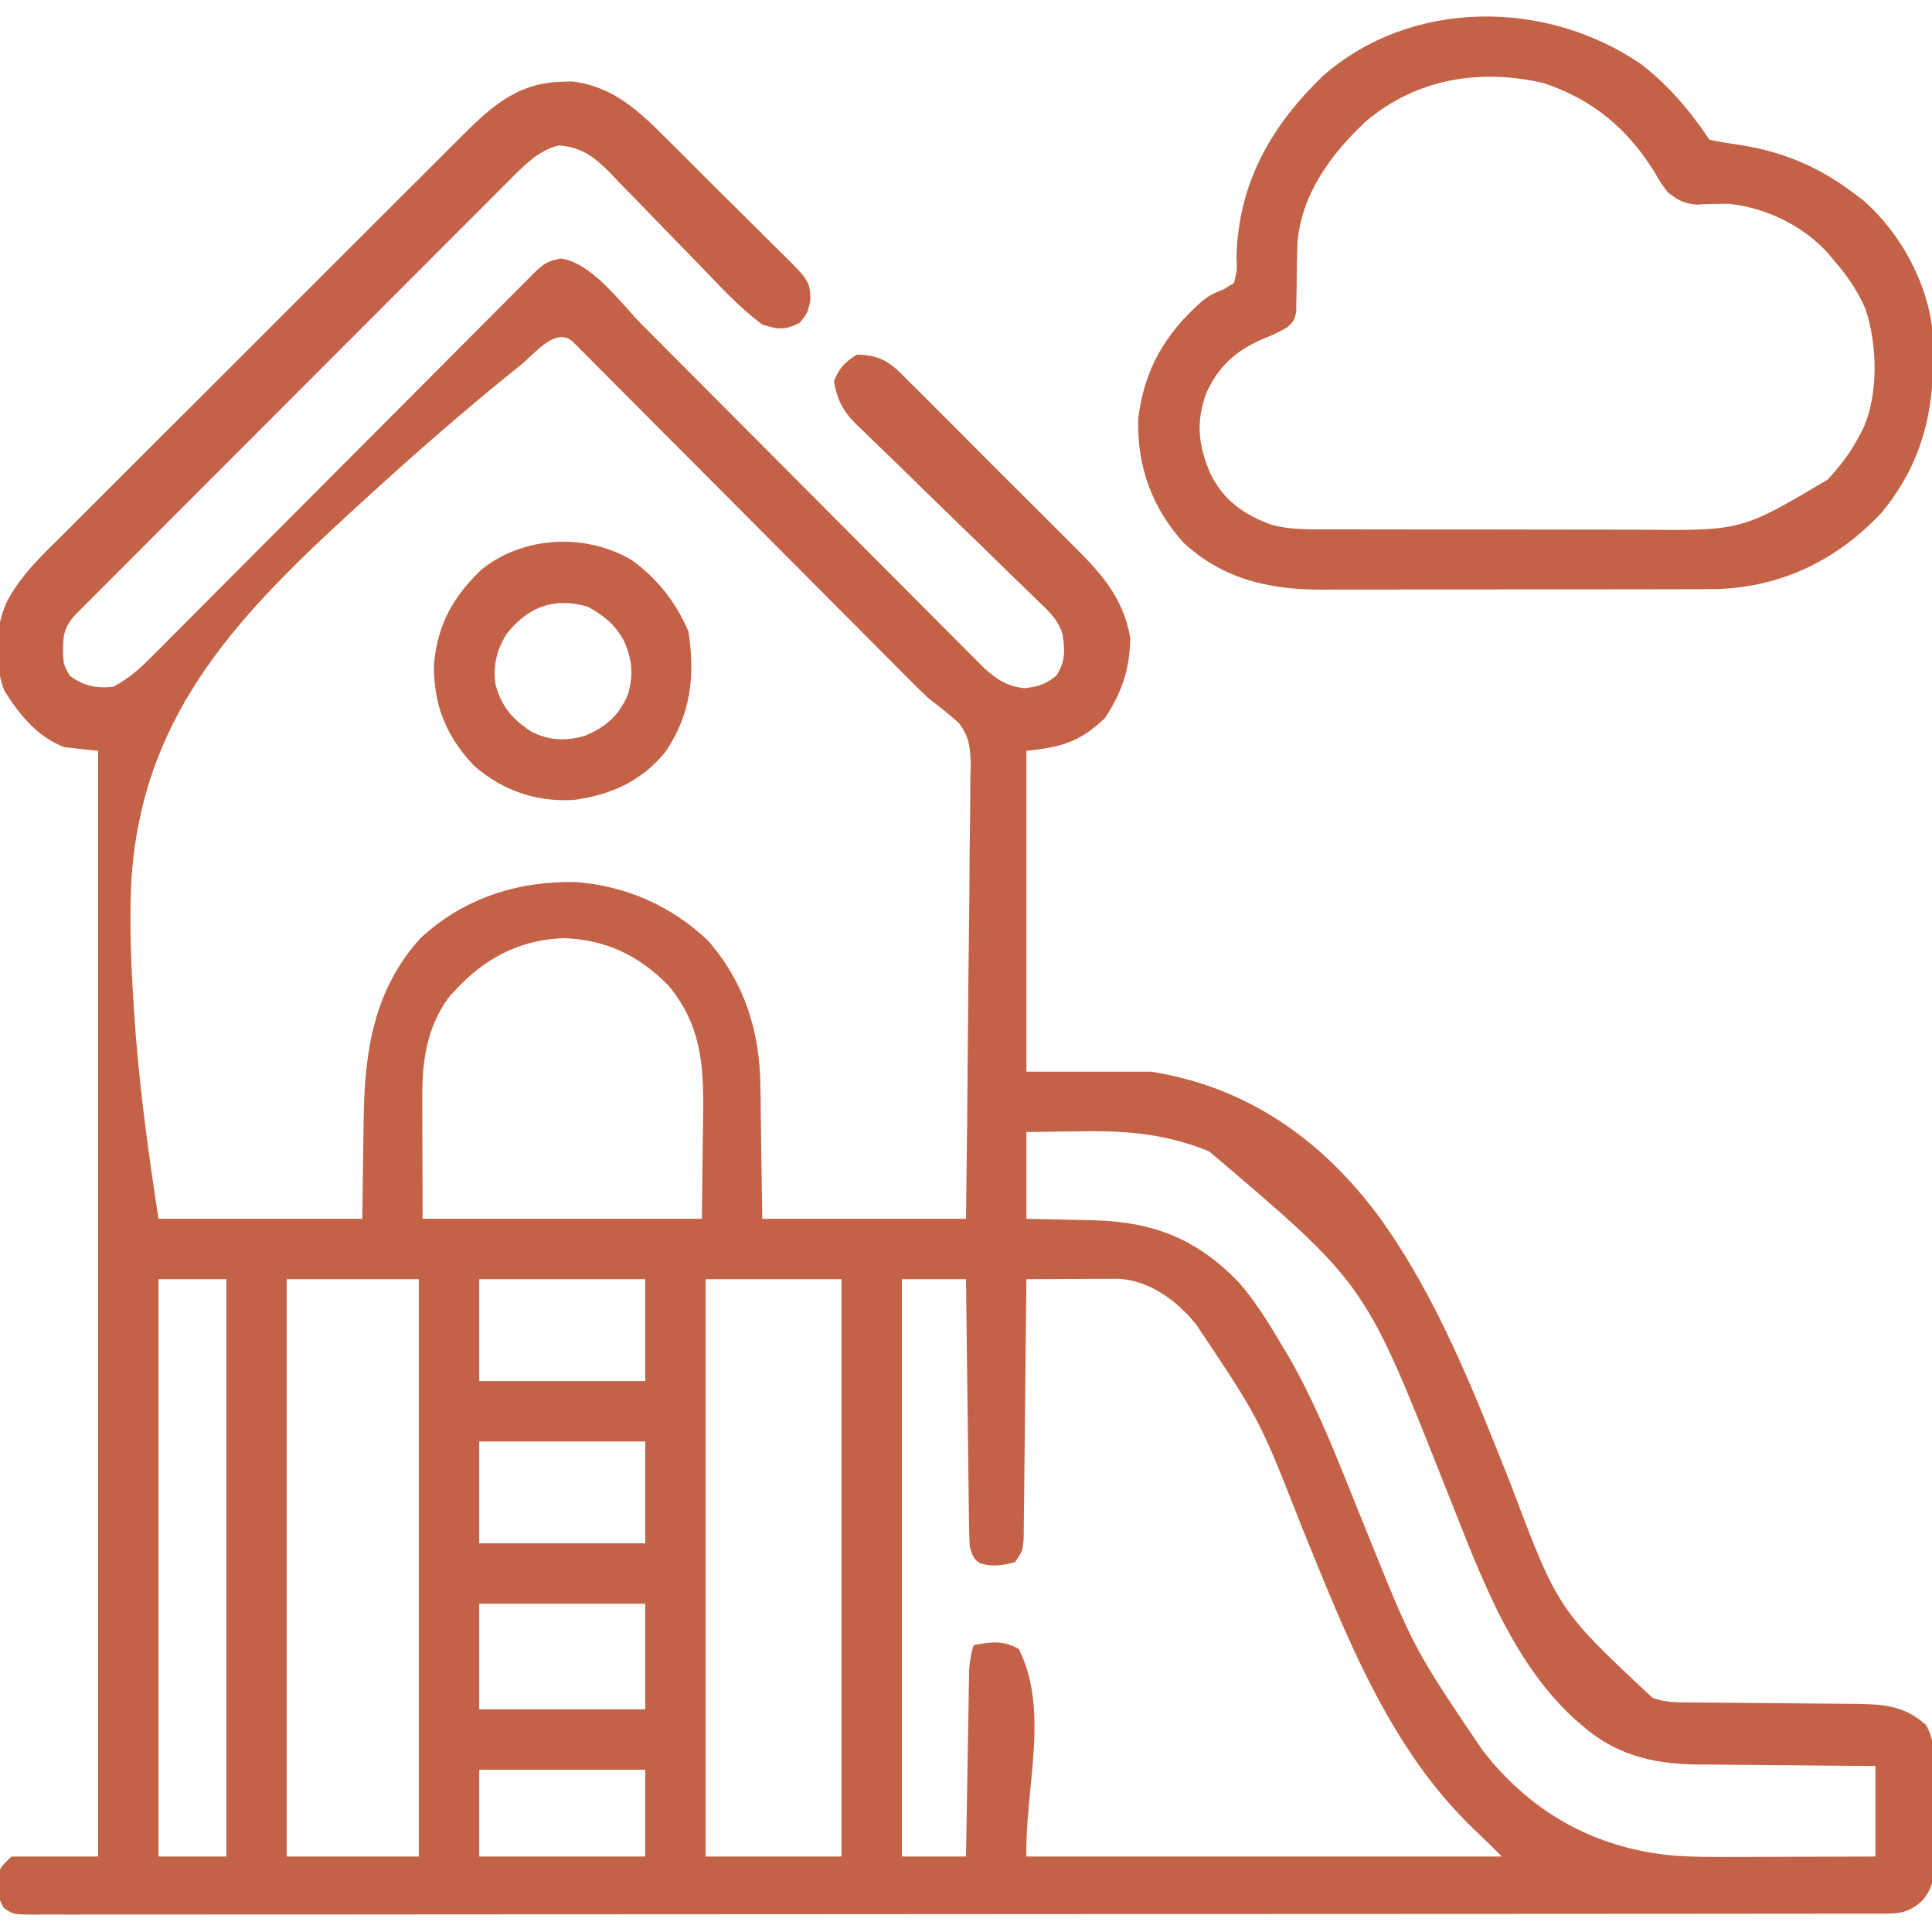 <?xml version="1.0" encoding="UTF-8"?>
<svg version="1.1" xmlns="http://www.w3.org/2000/svg" width="512" height="512">
<path d="M0 0 C0.971 -0.037 1.941 -0.075 2.941 -0.113 C13.933 1.225 20.63 7.581 28.133 15.141 C29.216 16.215 30.301 17.289 31.386 18.362 C33.643 20.601 35.889 22.852 38.127 25.11 C40.991 27.997 43.885 30.85 46.789 33.696 C49.03 35.901 51.253 38.124 53.47 40.352 C54.53 41.413 55.596 42.467 56.669 43.514 C66.05 52.709 66.05 52.709 66.214 57.862 C65.438 61.312 65.438 61.312 63.375 63.875 C59.368 65.836 57.693 65.683 53.438 64.312 C47.16 59.678 41.835 53.735 36.441 48.133 C34.732 46.382 33.022 44.632 31.311 42.883 C28.643 40.154 25.982 37.419 23.34 34.666 C20.767 31.99 18.17 29.341 15.566 26.695 C14.785 25.869 14.003 25.043 13.198 24.192 C8.93 19.903 5.783 17.415 -0.329 16.846 C-5.863 18.002 -10.041 22.541 -13.909 26.412 C-14.412 26.912 -14.914 27.412 -15.432 27.927 C-17.102 29.592 -18.764 31.263 -20.427 32.934 C-21.628 34.134 -22.829 35.333 -24.031 36.532 C-27.283 39.779 -30.529 43.033 -33.773 46.288 C-37.17 49.693 -40.572 53.094 -43.974 56.495 C-49.681 62.202 -55.384 67.914 -61.084 73.628 C-67.68 80.24 -74.282 86.847 -80.886 93.451 C-87.238 99.802 -93.587 106.156 -99.935 112.512 C-102.638 115.219 -105.342 117.924 -108.046 120.629 C-111.226 123.81 -114.403 126.993 -117.578 130.178 C-118.746 131.349 -119.915 132.519 -121.084 133.688 C-122.675 135.279 -124.264 136.873 -125.851 138.467 C-126.742 139.36 -127.633 140.253 -128.551 141.172 C-131.877 144.711 -131.919 147.347 -131.828 152.051 C-131.662 154.521 -131.662 154.521 -130.125 157.312 C-126.565 160.091 -123.052 160.797 -118.562 160.312 C-114.73 158.298 -111.882 155.878 -108.837 152.82 C-107.455 151.441 -107.455 151.441 -106.045 150.033 C-105.037 149.016 -104.029 147.999 -103.021 146.982 C-101.95 145.909 -100.878 144.836 -99.807 143.764 C-97.504 141.459 -95.205 139.15 -92.909 136.84 C-89.279 133.188 -85.643 129.543 -82.005 125.9 C-76.256 120.139 -70.511 114.374 -64.769 108.606 C-54.475 98.268 -44.176 87.936 -33.872 77.609 C-30.255 73.983 -26.64 70.355 -23.028 66.724 C-20.785 64.471 -18.54 62.219 -16.295 59.968 C-15.252 58.922 -14.209 57.874 -13.168 56.825 C-11.75 55.398 -10.329 53.974 -8.907 52.551 C-8.112 51.752 -7.316 50.953 -6.497 50.129 C-4.217 47.988 -3.01 47.398 0.062 46.812 C8.522 48.066 15.935 58.687 21.721 64.515 C22.729 65.526 23.737 66.537 24.745 67.547 C26.9 69.709 29.053 71.872 31.206 74.036 C34.611 77.46 38.021 80.879 41.432 84.298 C51.124 94.015 60.811 103.737 70.493 113.464 C75.853 118.848 81.215 124.228 86.582 129.605 C89.972 133.001 93.357 136.401 96.739 139.806 C98.842 141.921 100.95 144.032 103.059 146.142 C104.034 147.119 105.008 148.098 105.979 149.079 C107.308 150.42 108.644 151.755 109.98 153.089 C110.724 153.836 111.469 154.584 112.236 155.354 C115.697 158.433 118.293 160.19 122.938 160.688 C126.686 160.286 128.512 159.653 131.438 157.312 C133.765 153.559 133.667 150.83 133.061 146.562 C132.044 142.891 129.736 140.598 127.031 138.078 C126.469 137.522 125.906 136.966 125.327 136.393 C123.476 134.574 121.6 132.784 119.723 130.992 C118.426 129.724 117.132 128.453 115.84 127.18 C112.443 123.841 109.024 120.525 105.599 117.216 C100.116 111.917 94.655 106.596 89.215 101.253 C87.315 99.396 85.399 97.557 83.481 95.718 C82.311 94.575 81.142 93.432 79.973 92.289 C79.439 91.786 78.906 91.283 78.356 90.764 C74.804 87.246 73.301 84.228 72.438 79.312 C73.961 75.703 75.154 74.502 78.438 72.312 C83.617 72.356 86.417 73.6 90.135 77.197 C90.944 78.024 90.944 78.024 91.768 78.867 C92.358 79.446 92.947 80.025 93.555 80.622 C95.493 82.534 97.409 84.467 99.324 86.402 C100.671 87.745 102.019 89.088 103.368 90.429 C106.191 93.243 109.003 96.068 111.808 98.901 C115.389 102.516 118.996 106.103 122.611 109.683 C125.401 112.451 128.176 115.233 130.947 118.02 C132.271 119.347 133.599 120.67 134.932 121.989 C142.746 129.739 149.003 136.127 150.969 147.344 C150.865 155.546 148.765 161.788 144.25 168.625 C137.584 174.995 132.814 176.271 123.438 177.312 C123.438 205.363 123.438 233.412 123.438 262.312 C134.327 262.312 145.218 262.312 156.438 262.312 C181.888 266.305 201.723 280.273 216.91 300.773 C232.308 322.077 242.048 347.133 251.705 371.408 C264.314 404.847 264.314 404.847 289.438 428.312 C292.597 429.366 294.857 429.449 298.175 429.47 C299.353 429.48 300.532 429.491 301.746 429.501 C303.021 429.509 304.296 429.516 305.609 429.523 C307.613 429.544 309.616 429.565 311.619 429.587 C316.559 429.64 321.499 429.684 326.439 429.714 C329.21 429.731 331.98 429.756 334.75 429.789 C337.358 429.82 339.966 429.839 342.573 429.846 C350.339 429.954 355.835 430.128 361.84 435.436 C364.069 439.449 364.031 442.816 364.004 447.34 C364.01 448.206 364.016 449.073 364.023 449.966 C364.03 451.794 364.027 453.622 364.014 455.45 C364 458.238 364.034 461.023 364.072 463.811 C364.073 465.591 364.071 467.372 364.066 469.152 C364.086 470.395 364.086 470.395 364.107 471.662 C364.04 475.846 363.701 478.511 361.023 481.823 C356.901 485.792 353.833 485.456 348.36 485.444 C347.086 485.447 347.086 485.447 345.787 485.45 C342.911 485.456 340.035 485.454 337.159 485.453 C335.089 485.456 333.019 485.459 330.949 485.462 C325.235 485.47 319.522 485.472 313.809 485.473 C307.657 485.474 301.505 485.482 295.352 485.489 C281.188 485.503 267.023 485.509 252.858 485.513 C245.863 485.516 238.867 485.519 231.872 485.523 C207.938 485.536 184.004 485.547 160.071 485.55 C158.568 485.55 157.065 485.551 155.562 485.551 C154.055 485.551 152.549 485.551 151.042 485.551 C148.019 485.552 144.997 485.552 141.974 485.553 C141.224 485.553 140.475 485.553 139.703 485.553 C115.389 485.557 91.076 485.573 66.762 485.596 C41.072 485.62 15.383 485.634 -10.307 485.635 C-13.125 485.636 -15.943 485.636 -18.76 485.636 C-19.454 485.636 -20.148 485.636 -20.863 485.636 C-32.048 485.637 -43.233 485.648 -54.419 485.663 C-65.652 485.677 -76.885 485.68 -88.118 485.673 C-94.209 485.669 -100.299 485.67 -106.389 485.684 C-111.957 485.696 -117.525 485.695 -123.093 485.683 C-125.115 485.681 -127.136 485.684 -129.158 485.693 C-131.892 485.704 -134.625 485.697 -137.359 485.684 C-138.156 485.692 -138.953 485.7 -139.774 485.707 C-145.07 485.656 -145.07 485.656 -147.55 483.924 C-148.889 481.793 -148.963 480.318 -148.938 477.812 C-148.945 477.039 -148.953 476.266 -148.961 475.469 C-148.562 473.312 -148.562 473.312 -145.562 470.312 C-137.972 470.312 -130.382 470.312 -122.562 470.312 C-122.562 373.623 -122.562 276.933 -122.562 177.312 C-125.532 176.982 -128.502 176.653 -131.562 176.312 C-138.748 173.503 -143.457 167.681 -147.438 161.312 C-150.184 153.982 -150.005 144.96 -146.782 137.857 C-143.031 130.612 -137.196 125.254 -131.464 119.583 C-130.224 118.337 -128.985 117.091 -127.747 115.844 C-124.401 112.479 -121.039 109.131 -117.674 105.785 C-114.145 102.273 -110.629 98.748 -107.111 95.225 C-101.204 89.314 -95.287 83.413 -89.365 77.518 C-82.526 70.711 -75.704 63.889 -68.89 57.058 C-62.32 50.472 -55.74 43.899 -49.154 37.33 C-46.357 34.54 -43.565 31.746 -40.775 28.95 C-37.489 25.656 -34.193 22.372 -30.889 19.095 C-29.681 17.894 -28.476 16.69 -27.276 15.481 C-19.269 7.433 -12.039 0.298 0 0 Z M-10.52 75.012 C-11.03 75.421 -11.541 75.831 -12.067 76.253 C-26.38 87.772 -40.149 99.897 -53.688 112.312 C-54.317 112.887 -54.946 113.462 -55.594 114.055 C-86.973 142.797 -111.676 169.202 -113.83 213.304 C-114.228 223.542 -113.843 233.719 -113.188 243.938 C-113.143 244.657 -113.098 245.377 -113.051 246.118 C-111.871 264.709 -109.399 282.837 -106.562 301.312 C-88.743 301.312 -70.922 301.312 -52.562 301.312 C-52.353 287.702 -52.353 287.702 -52.175 274.091 C-51.888 256.588 -49.361 240.369 -37.125 226.938 C-25.674 216.327 -11.467 211.786 3.887 212.066 C17.192 212.989 29.469 218.408 39.113 227.633 C48.831 238.837 52.851 251.76 52.949 266.449 C52.966 267.342 52.982 268.236 53 269.156 C53.057 272.437 53.09 275.719 53.125 279 C53.228 286.363 53.331 293.726 53.438 301.312 C71.257 301.312 89.078 301.312 107.438 301.312 C107.664 284.648 107.848 267.986 107.956 251.32 C108.007 243.582 108.077 235.844 108.192 228.106 C108.292 221.359 108.356 214.612 108.378 207.865 C108.391 204.294 108.422 200.725 108.495 197.154 C108.576 193.161 108.577 189.171 108.573 185.176 C108.609 184.002 108.645 182.828 108.682 181.619 C108.623 176.898 108.49 173.632 105.484 169.864 C102.893 167.54 100.193 165.437 97.438 163.312 C95.8 161.764 94.189 160.188 92.604 158.586 C91.376 157.355 91.376 157.355 90.123 156.1 C89.265 155.235 88.406 154.37 87.521 153.478 C86.578 152.531 85.634 151.584 84.689 150.637 C82.679 148.62 80.67 146.602 78.663 144.582 C75.489 141.39 72.31 138.202 69.131 135.015 C60.1 125.96 51.076 116.899 42.055 107.834 C37.056 102.81 32.053 97.79 27.046 92.774 C23.883 89.604 20.725 86.43 17.569 83.252 C15.156 80.825 12.737 78.404 10.318 75.982 C9.006 74.657 9.006 74.657 7.668 73.305 C6.871 72.51 6.075 71.715 5.255 70.896 C4.562 70.2 3.869 69.504 3.155 68.787 C-1.391 64.885 -6.884 72.091 -10.52 75.012 Z M-29.836 242.875 C-35.689 251.139 -36.719 259.944 -36.66 269.77 C-36.659 270.57 -36.658 271.371 -36.657 272.197 C-36.652 275.173 -36.638 278.149 -36.625 281.125 C-36.604 287.787 -36.584 294.449 -36.562 301.312 C-12.143 301.312 12.277 301.312 37.438 301.312 C37.52 294.279 37.602 287.246 37.688 280 C37.724 277.803 37.76 275.606 37.798 273.343 C37.925 260.296 37.208 249.766 28.48 239.383 C20.712 231.51 11.989 227.326 0.938 226.938 C-11.918 227.372 -21.619 233.185 -29.836 242.875 Z M123.438 278.312 C123.438 285.902 123.438 293.493 123.438 301.312 C125.415 301.35 127.392 301.387 129.43 301.426 C131.379 301.475 133.329 301.523 135.278 301.575 C137.269 301.624 139.259 301.659 141.25 301.693 C157.321 302.14 168.788 306.691 179.996 318.426 C184.444 323.685 187.975 329.384 191.438 335.312 C192.059 336.349 192.68 337.385 193.32 338.453 C201.65 353.16 207.511 369.277 213.904 384.896 C226.174 415.304 226.174 415.304 244.438 442.312 C245.141 443.176 245.845 444.04 246.57 444.93 C259.4 460.059 275.732 468.381 295.353 470.104 C300.386 470.445 305.406 470.435 310.449 470.41 C311.543 470.409 312.638 470.407 313.765 470.406 C317.218 470.4 320.672 470.388 324.125 470.375 C326.484 470.37 328.842 470.365 331.201 470.361 C336.947 470.351 342.692 470.332 348.438 470.312 C348.438 462.392 348.438 454.473 348.438 446.312 C346.743 446.303 345.049 446.294 343.304 446.284 C337.66 446.248 332.016 446.194 326.372 446.129 C322.956 446.089 319.54 446.057 316.123 446.042 C312.181 446.023 308.239 445.973 304.297 445.922 C303.09 445.921 301.883 445.919 300.64 445.918 C289.054 445.721 279.153 443.164 270.438 435.312 C269.806 434.772 269.174 434.232 268.523 433.676 C250.648 417.26 242.388 391.85 233.5 369.938 C213.073 318.393 213.073 318.393 171.875 283.438 C160.65 278.854 150.155 277.904 138.188 278.125 C136.749 278.14 135.31 278.154 133.871 278.166 C130.393 278.196 126.916 278.255 123.438 278.312 Z M-106.562 317.312 C-106.562 367.803 -106.562 418.293 -106.562 470.312 C-100.623 470.312 -94.683 470.312 -88.562 470.312 C-88.562 419.822 -88.562 369.332 -88.562 317.312 C-94.502 317.312 -100.442 317.312 -106.562 317.312 Z M-72.562 317.312 C-72.562 367.803 -72.562 418.293 -72.562 470.312 C-61.013 470.312 -49.462 470.312 -37.562 470.312 C-37.562 419.822 -37.562 369.332 -37.562 317.312 C-49.112 317.312 -60.663 317.312 -72.562 317.312 Z M-21.562 317.312 C-21.562 326.223 -21.562 335.132 -21.562 344.312 C-7.043 344.312 7.478 344.312 22.438 344.312 C22.438 335.402 22.438 326.493 22.438 317.312 C7.918 317.312 -6.603 317.312 -21.562 317.312 Z M38.438 317.312 C38.438 367.803 38.438 418.293 38.438 470.312 C50.318 470.312 62.197 470.312 74.438 470.312 C74.438 419.822 74.438 369.332 74.438 317.312 C62.557 317.312 50.678 317.312 38.438 317.312 Z M90.438 317.312 C90.438 367.803 90.438 418.293 90.438 470.312 C96.047 470.312 101.657 470.312 107.438 470.312 C107.463 468.758 107.488 467.204 107.513 465.603 C107.608 459.84 107.708 454.078 107.81 448.315 C107.853 445.821 107.895 443.326 107.935 440.831 C107.993 437.247 108.056 433.662 108.121 430.078 C108.146 428.403 108.146 428.403 108.172 426.694 C108.192 425.653 108.212 424.612 108.232 423.54 C108.248 422.625 108.263 421.71 108.279 420.768 C108.426 418.487 108.8 416.501 109.438 414.312 C114.102 413.398 117.203 412.946 121.438 415.312 C129.642 431.721 123.091 451.97 123.438 470.312 C165.018 470.312 206.597 470.312 249.438 470.312 C245.943 466.806 245.943 466.806 242.367 463.383 C219.493 441.727 207.961 411.203 196.301 382.648 C185.217 354.379 185.217 354.379 168.438 329.312 C167.832 328.607 167.226 327.902 166.602 327.176 C161.67 321.854 155.056 317.498 147.618 317.199 C146.503 317.204 145.388 317.209 144.238 317.215 C142.426 317.22 142.426 317.22 140.576 317.225 C139.314 317.233 138.051 317.241 136.75 317.25 C135.476 317.255 134.202 317.259 132.889 317.264 C129.738 317.275 126.588 317.292 123.438 317.312 C123.429 318.208 123.421 319.103 123.413 320.026 C123.335 328.457 123.248 336.889 123.15 345.32 C123.1 349.655 123.054 353.99 123.016 358.324 C122.979 362.507 122.932 366.689 122.879 370.871 C122.861 372.468 122.846 374.064 122.834 375.661 C122.817 377.895 122.788 380.129 122.756 382.363 C122.743 383.635 122.73 384.907 122.716 386.218 C122.438 389.312 122.438 389.312 120.438 392.312 C116.992 393.142 114.478 393.641 111.062 392.562 C109.438 391.312 109.438 391.312 108.438 388.312 C108.319 386.028 108.261 383.741 108.232 381.454 C108.222 380.761 108.212 380.068 108.202 379.355 C108.171 377.066 108.146 374.777 108.121 372.488 C108.101 370.901 108.08 369.313 108.058 367.726 C108.003 363.548 107.954 359.371 107.905 355.194 C107.855 350.93 107.799 346.667 107.744 342.404 C107.637 334.04 107.536 325.676 107.438 317.312 C101.828 317.312 96.218 317.312 90.438 317.312 Z M-21.562 360.312 C-21.562 369.223 -21.562 378.132 -21.562 387.312 C-7.043 387.312 7.478 387.312 22.438 387.312 C22.438 378.402 22.438 369.493 22.438 360.312 C7.918 360.312 -6.603 360.312 -21.562 360.312 Z M-21.562 403.312 C-21.562 412.553 -21.562 421.793 -21.562 431.312 C-7.043 431.312 7.478 431.312 22.438 431.312 C22.438 422.072 22.438 412.832 22.438 403.312 C7.918 403.312 -6.603 403.312 -21.562 403.312 Z M-21.562 447.312 C-21.562 454.902 -21.562 462.493 -21.562 470.312 C-7.043 470.312 7.478 470.312 22.438 470.312 C22.438 462.723 22.438 455.132 22.438 447.312 C7.918 447.312 -6.603 447.312 -21.562 447.312 Z " fill="#C36247" transform="translate(148.562,21.688)"/>
<path d="M0 0 C7.255 5.67 12.858 12.257 17.949 19.895 C20.602 20.482 23.14 20.914 25.824 21.27 C37.22 23.04 46.69 26.946 55.949 33.895 C57.173 34.803 57.173 34.803 58.422 35.73 C68.548 44.401 75.985 58.04 77.171 71.387 C77.955 89.489 75.404 104.445 63.543 118.809 C51.984 131.149 37.406 138.353 20.383 138.991 C17.414 139.031 14.445 139.041 11.475 139.04 C10.351 139.043 9.226 139.047 8.067 139.05 C4.365 139.059 0.663 139.061 -3.039 139.062 C-5.624 139.066 -8.21 139.069 -10.795 139.073 C-16.209 139.079 -21.624 139.08 -27.038 139.08 C-33.271 139.079 -39.505 139.09 -45.739 139.106 C-51.764 139.12 -57.788 139.124 -63.813 139.123 C-66.364 139.124 -68.914 139.129 -71.464 139.137 C-75.039 139.146 -78.614 139.143 -82.189 139.137 C-83.752 139.146 -83.752 139.146 -85.346 139.154 C-99.07 139.096 -111.094 136.265 -121.426 126.703 C-129.819 117.361 -133.815 106.294 -133.398 93.75 C-131.801 80.626 -126.153 71.212 -116.395 62.621 C-114.051 60.895 -114.051 60.895 -110.812 59.602 C-109.901 59.038 -108.99 58.475 -108.051 57.895 C-107.213 54.664 -107.213 54.664 -107.363 50.957 C-106.882 31.482 -98.281 16.381 -84.484 3.027 C-60.96 -17.589 -25.113 -17.331 0 0 Z M-72.961 14.961 C-82.207 23.516 -90.334 34.531 -91.235 47.557 C-91.359 51.637 -91.421 55.715 -91.441 59.797 C-91.465 60.793 -91.488 61.79 -91.512 62.816 C-91.524 64.171 -91.524 64.171 -91.537 65.554 C-92.051 67.895 -92.051 67.895 -93.952 69.652 C-96.05 70.894 -98.093 71.824 -100.363 72.707 C-107.535 75.833 -112.033 79.839 -115.324 86.965 C-118.255 94.749 -117.471 101.154 -114.176 108.637 C-110.733 115.547 -105.269 119.385 -98.11 121.947 C-93.069 123.342 -88.009 123.182 -82.814 123.169 C-81.147 123.177 -81.147 123.177 -79.446 123.185 C-75.78 123.199 -72.115 123.198 -68.449 123.195 C-65.89 123.199 -63.33 123.204 -60.77 123.208 C-55.406 123.216 -50.041 123.216 -44.676 123.21 C-38.506 123.204 -32.335 123.216 -26.165 123.238 C-20.198 123.258 -14.231 123.261 -8.265 123.257 C-5.741 123.258 -3.218 123.263 -0.694 123.273 C26.464 123.552 26.464 123.552 49.262 110.02 C52.778 106.283 55.622 102.469 57.949 97.895 C58.269 97.277 58.589 96.66 58.918 96.023 C62.776 86.86 62.436 74.091 59.324 64.77 C57.206 59.909 54.439 55.866 50.949 51.895 C50.448 51.289 49.946 50.683 49.43 50.059 C42.801 42.672 32.831 37.854 22.949 36.895 C20.131 36.891 17.34 36.949 14.527 37.117 C11.217 36.831 9.584 35.909 6.949 33.895 C5.105 31.406 5.105 31.406 3.449 28.582 C-3.652 17.01 -13.029 9.207 -26.051 4.895 C-42.855 1.038 -59.543 3.678 -72.961 14.961 Z " fill="#C36247" transform="translate(435.051,17.105)"/>
<path d="M0 0 C6.848 4.905 11.715 11.192 15.062 18.906 C16.86 30.688 15.735 40.909 8.938 50.906 C2.568 58.658 -5.536 62.282 -15.375 63.594 C-25.387 64.139 -34.177 61.121 -41.766 54.512 C-49.193 46.658 -52.513 38.412 -52.375 27.594 C-51.365 17.085 -47.404 9.837 -39.82 2.578 C-28.775 -6.385 -12.163 -7.202 0 0 Z M-33.105 19.578 C-35.782 23.828 -36.721 27.974 -36.062 32.957 C-34.476 38.859 -31.491 42.344 -26.375 45.594 C-21.657 47.903 -17.392 48.022 -12.375 46.594 C-6.848 44.262 -3.34 41.268 -1 35.699 C0.556 30.456 0.195 26.319 -2.062 21.344 C-4.459 17.04 -7.37 14.677 -11.688 12.344 C-20.687 9.832 -27.372 12.378 -33.105 19.578 Z " fill="#C36247" transform="translate(167.375,148.406)"/>
</svg>
